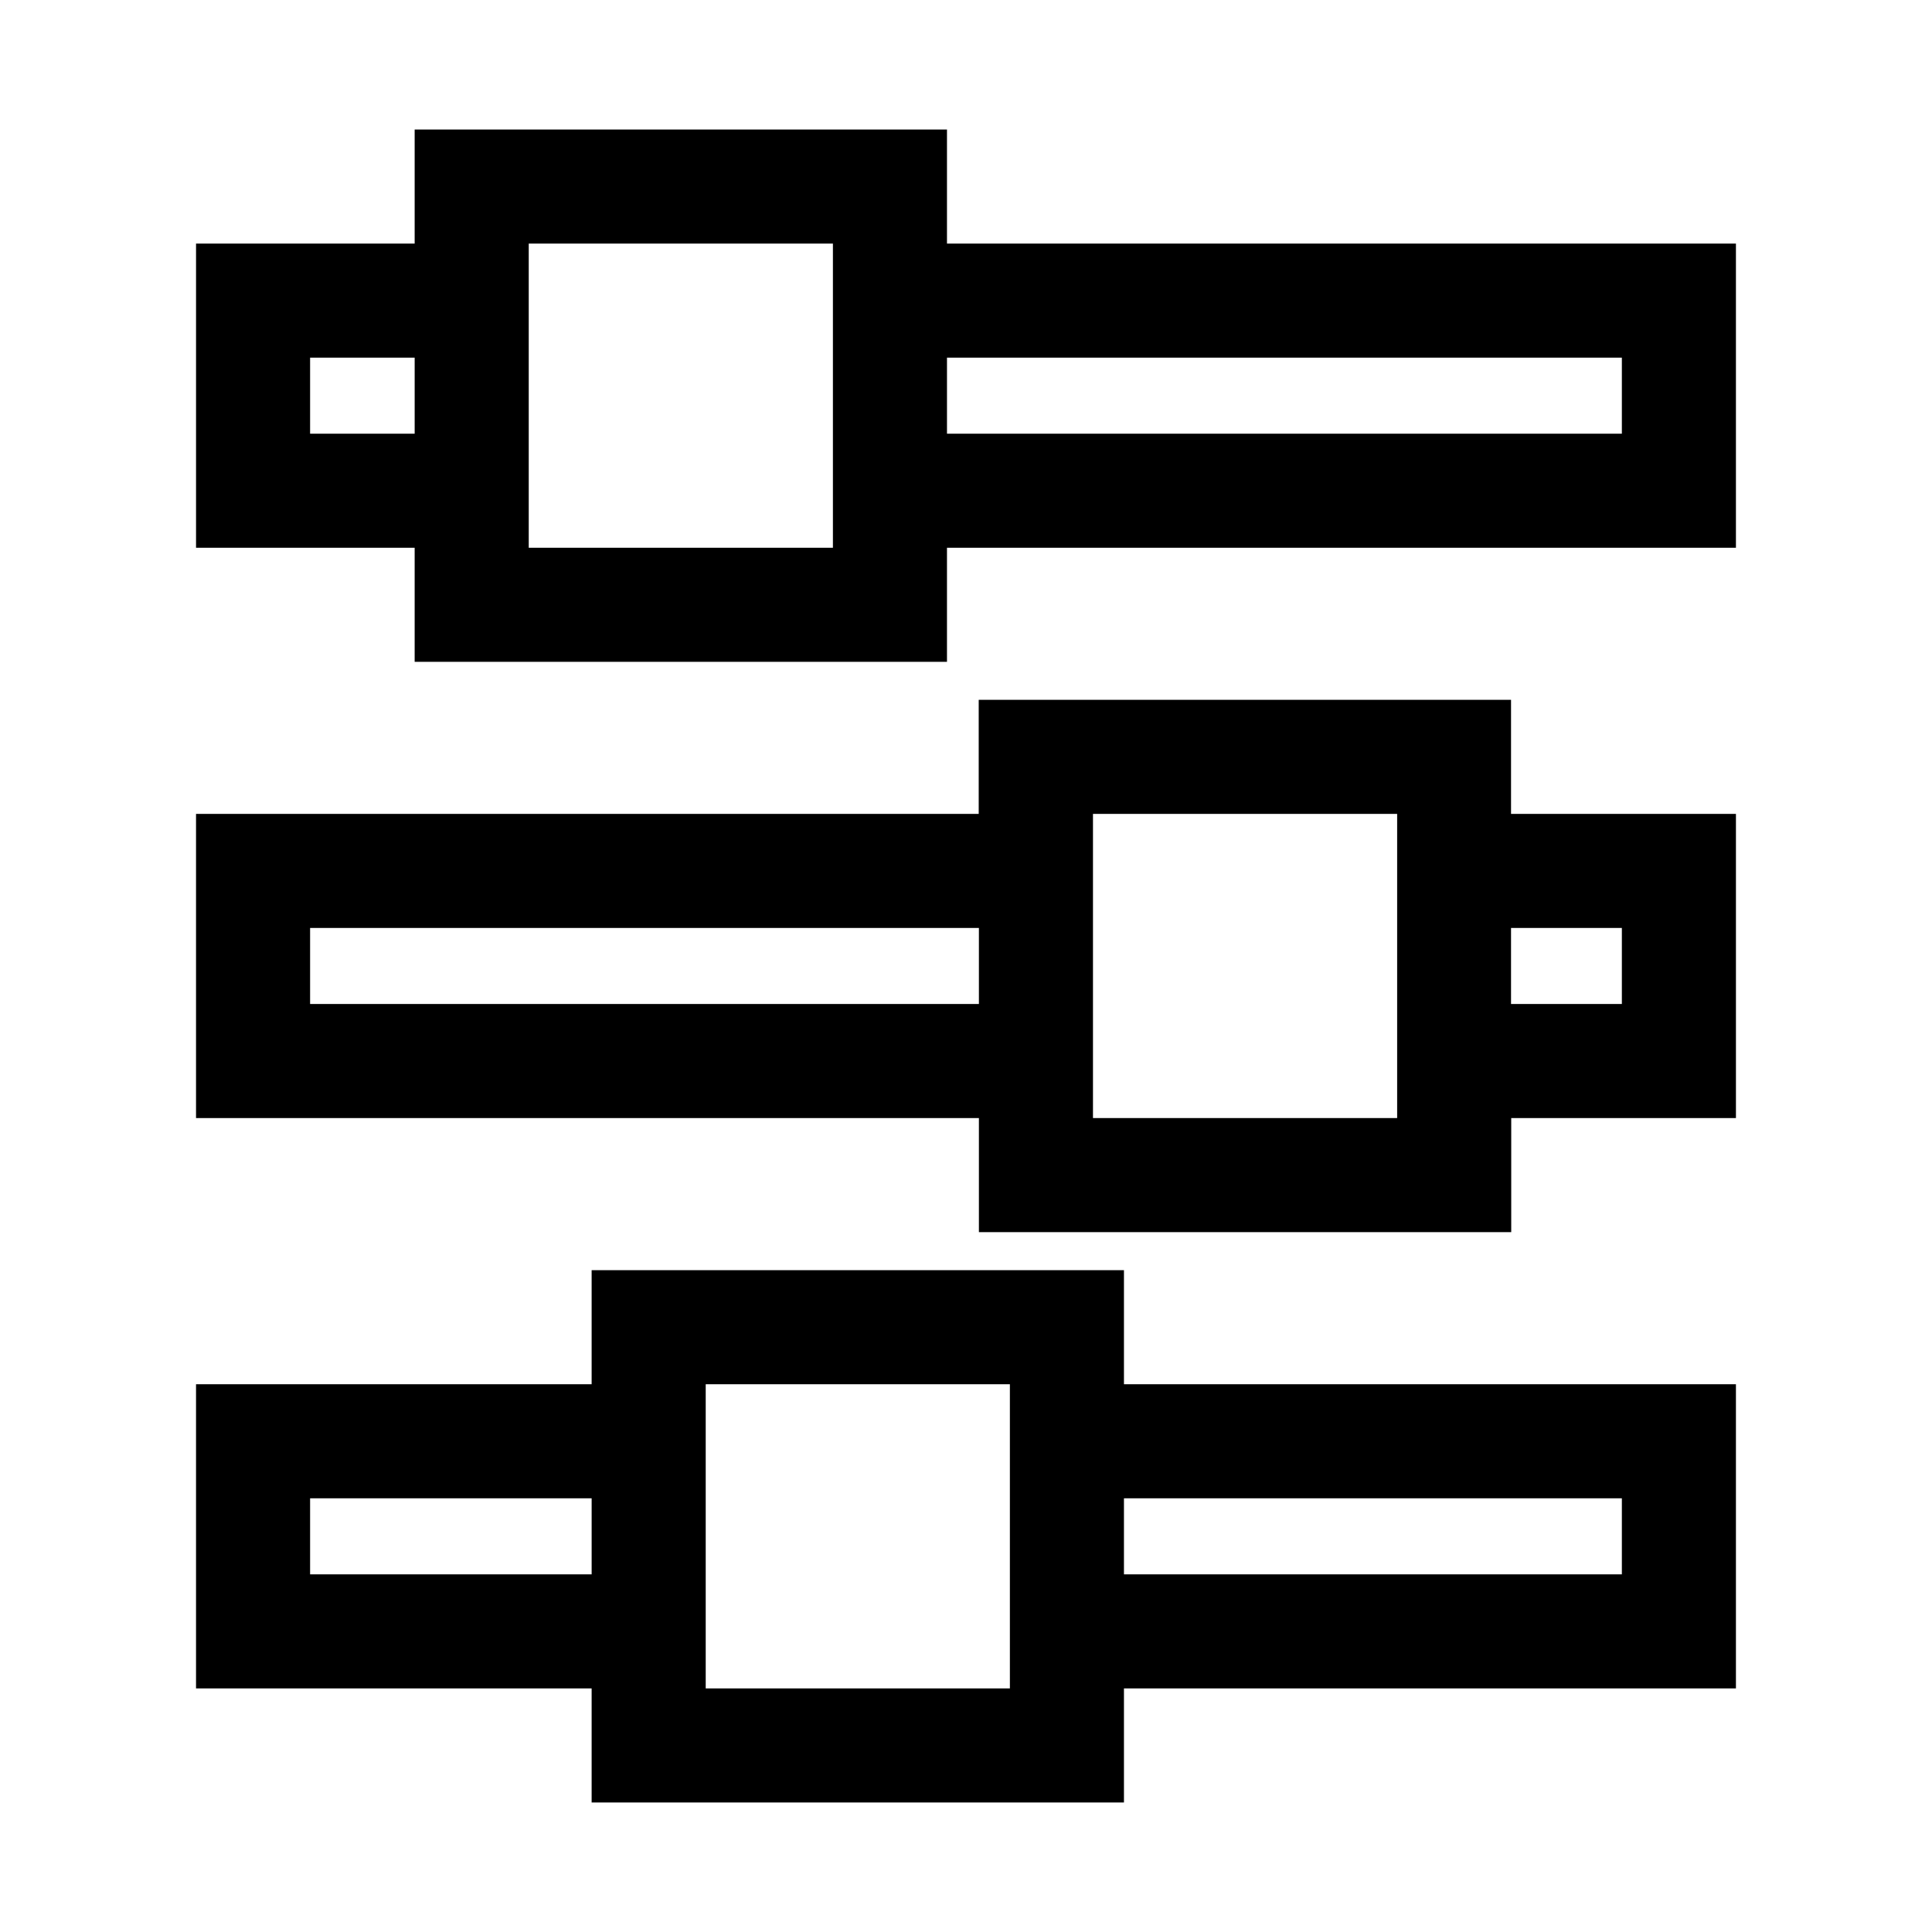 <?xml version="1.0" encoding="UTF-8"?>
<!-- Uploaded to: ICON Repo, www.svgrepo.com, Generator: ICON Repo Mixer Tools -->
<svg fill="#000000" width="800px" height="800px" version="1.1" viewBox="144 144 512 512" xmlns="http://www.w3.org/2000/svg">
 <g>
  <path d="m394.96 208.55v-30.227h-141.07v30.23l-57.938-0.004v80.609h57.938v30.23h141.07v-30.23h209.08v-80.609zm-168.78 50.383v-20.152h27.711v20.152zm138.55 30.227h-80.609v-80.609h80.609zm209.08-30.227h-178.85v-20.152h178.85z"/>
  <path d="m544.44 329.46h-141.07v30.23h-207.42v80.609h207.47v30.23h141.07v-30.23h59.551v-80.609h-59.602zm-318.26 80.609v-20.152h177.24v20.152zm207.47-50.379h80.609v80.609h-80.609zm140.16 30.227v20.152h-29.371v-20.152z"/>
  <path d="m441.86 480.61h-141.07v30.23l-104.84-0.004v80.609h104.84v30.23h141.07v-30.23h162.18v-80.609h-162.18zm-215.68 80.609v-20.152h74.613v20.152zm185.45 30.23h-80.609v-80.613h80.609zm162.18-50.383v20.152h-131.95v-20.152z"/>
 </g>
</svg>